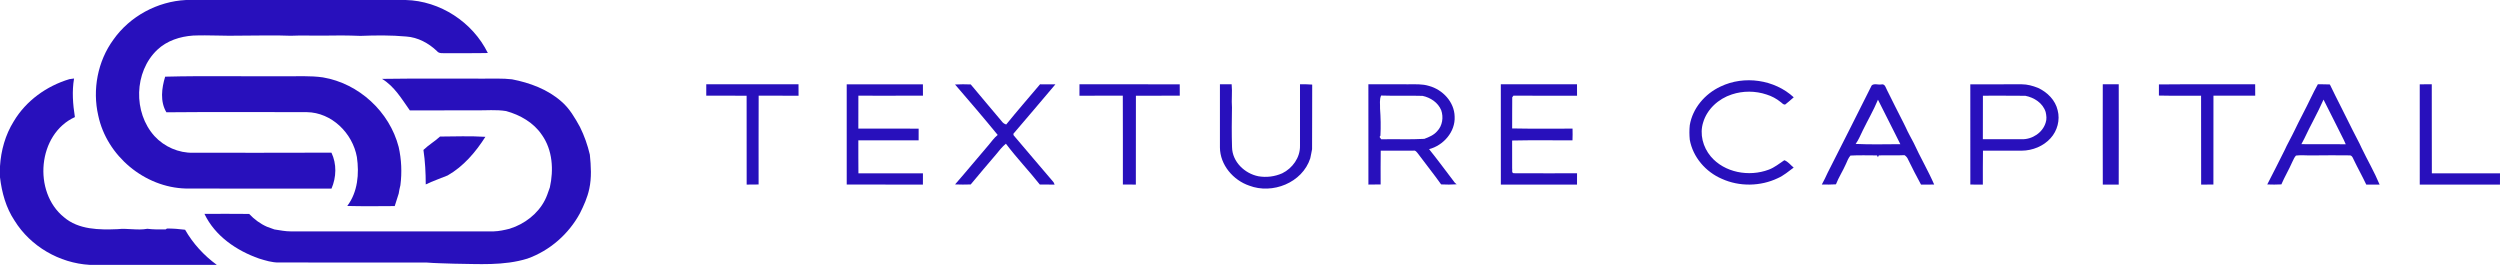 <svg xmlns="http://www.w3.org/2000/svg" width="623" height="66" viewBox="0 0 623 66" fill="none"><path d="M428.763 21.566C434.663 18.723 442.217 19.829 447 24.249C446.298 24.845 445.625 25.464 444.903 26.024C444.397 26.18 444.09 25.639 443.727 25.421C442.699 24.587 441.507 23.949 440.235 23.556C437.453 22.625 434.364 22.602 431.577 23.528C428.257 24.599 425.403 27.189 424.426 30.51C423.505 33.415 424.37 36.655 426.316 38.976C429.724 43.026 435.867 44.124 440.77 42.278C442.217 41.748 443.392 40.755 444.656 39.926C445.597 40.269 446.219 41.149 446.984 41.764C445.701 42.702 444.493 43.761 443.018 44.404C438.709 46.46 433.451 46.546 429.098 44.568C425.028 42.831 421.867 39.128 421.09 34.825C420.978 33.622 420.962 32.41 421.09 31.207C421.783 26.99 424.857 23.38 428.763 21.566Z" fill="#2810BC"></path><path d="M211 21.01C217.331 20.998 223.662 20.994 229.989 21.014C229.989 21.954 229.989 22.894 230 23.834C224.637 23.869 219.271 23.842 213.908 23.846C213.893 26.58 213.908 29.314 213.897 32.045C218.907 32.068 223.917 32.045 228.927 32.057C228.942 33.028 228.942 33.999 228.923 34.971C223.913 34.967 218.907 34.955 213.897 34.974C213.916 37.713 213.878 40.451 213.92 43.19C219.278 43.193 224.637 43.178 229.996 43.197C229.989 44.13 229.989 45.062 229.989 45.998C223.662 45.998 217.335 46.006 211.004 45.99C211 37.666 211.008 29.338 211 21.01Z" fill="#2810BC"></path><path d="M238 21.058C239.299 20.984 240.606 20.984 241.909 21.042C244.445 24.138 247.09 27.144 249.637 30.232C249.909 30.618 250.289 30.891 250.746 31.024C253.492 27.631 256.365 24.345 259.18 21.007C260.452 21.007 261.724 21.003 263 21.023C259.502 25.124 256.051 29.273 252.526 33.347L252.588 33.706C255.927 37.586 259.188 41.536 262.542 45.403C262.608 45.552 262.744 45.852 262.814 46C261.581 45.992 260.351 45.992 259.122 45.984C256.385 42.526 253.321 39.333 250.673 35.808C249.719 36.584 248.966 37.562 248.195 38.51C246.089 40.99 243.968 43.454 241.901 45.965C240.598 46.012 239.299 46.008 238 45.957C240.819 42.74 243.53 39.43 246.322 36.19C247.074 35.324 247.714 34.342 248.629 33.628C245.158 29.378 241.579 25.214 238 21.058Z" fill="#2810BC"></path><path d="M304.006 21.002C304.978 21.006 305.954 21.006 306.929 21.002C307.121 22.931 306.855 24.864 307.007 26.797C306.941 30.088 306.922 33.39 307.023 36.681C307.093 40.348 310.193 43.249 313.584 43.924C315.595 44.27 317.663 44.011 319.533 43.186C322.082 41.94 324.022 39.264 323.959 36.327C323.955 31.219 323.955 26.111 323.959 21.006C324.97 20.994 325.985 20.99 327 21.078C326.957 26.444 327.02 31.814 326.969 37.181C326.813 37.939 326.692 38.701 326.516 39.455C324.525 45.575 317.054 48.473 311.309 46.262C307.339 44.916 304.029 41.106 304.006 36.736C303.998 31.493 303.998 26.246 304.006 21.002Z" fill="#2810BC"></path><path d="M341 21.004C344.325 21.012 347.65 21.008 350.975 21.008C352.688 21.015 354.439 20.891 356.102 21.413C359.504 22.329 362.421 25.406 362.495 29.043C362.701 32.845 359.691 36.249 356.129 37.169C358.331 39.906 360.413 42.744 362.542 45.536C362.658 45.637 362.887 45.832 363 45.93C361.71 46.023 360.417 46.015 359.131 45.953C357.286 43.36 355.286 40.881 353.394 38.323C353.088 37.953 352.746 37.375 352.171 37.551C349.471 37.543 346.772 37.555 344.076 37.551C344.026 40.354 344.061 43.157 344.057 45.961C343.039 45.996 342.022 45.996 341.008 45.996C340.992 37.664 341.008 29.336 341 21.004ZM343.909 27.09C344.072 29.32 344.119 31.566 344.002 33.8L343.793 34.132C343.898 34.276 344.103 34.568 344.204 34.712C347.778 34.619 351.359 34.814 354.933 34.603C356.102 34.17 357.31 33.671 358.145 32.693C359.462 31.336 359.761 29.219 359.151 27.468C358.355 25.546 356.482 24.31 354.505 23.893C351.06 23.78 347.615 23.932 344.173 23.807C343.7 24.837 343.956 26.002 343.909 27.09Z" fill="#2810BC"></path><path d="M374.003 21C380.332 21.008 386.66 21.008 392.989 21C392.996 21.952 392.996 22.899 393 23.851C387.714 23.851 382.425 23.851 377.139 23.847C377.064 23.948 376.921 24.147 376.849 24.245C376.801 26.831 376.865 29.42 376.827 32.006C381.841 32.115 386.86 32.03 391.878 32.053C391.904 33.024 391.904 33.999 391.863 34.974C386.848 34.986 381.834 34.904 376.823 35.017C376.846 37.318 376.834 39.623 376.827 41.924C376.925 42.307 376.631 43.059 377.185 43.169C382.455 43.211 387.729 43.172 393 43.184C392.996 44.124 392.992 45.06 392.992 46C386.664 45.996 380.339 45.992 374.011 46C373.992 37.665 374.003 29.335 374.003 21Z" fill="#2810BC"></path><path d="M466.419 21.299C466.985 20.731 468.034 21.171 468.794 21.046C469.79 20.812 469.919 21.91 470.285 22.529C471.607 25.254 473.014 27.943 474.372 30.652C474.549 31.018 474.73 31.388 474.915 31.754C475.497 33.085 476.241 34.342 476.904 35.635C478.499 39.134 480.469 42.466 482 45.992C480.899 45.992 479.81 45.988 478.717 46C477.587 43.941 476.53 41.847 475.497 39.745C475.32 39.294 475.011 38.939 474.617 38.667C472.479 38.78 470.337 38.659 468.199 38.725L467.97 39.177L467.761 38.725C465.55 38.725 463.336 38.643 461.134 38.768C460.611 39.364 460.342 40.111 460.028 40.815C459.269 42.559 458.204 44.163 457.517 45.934C456.343 46.02 455.17 46 454 45.977C454.522 45.019 455.009 44.042 455.451 43.05C459.148 35.818 462.769 28.55 466.419 21.299ZM464.224 32.466C463.65 33.611 463.191 34.821 462.428 35.868C466.133 36.043 469.851 35.938 473.564 35.927C473.13 35.09 472.72 34.249 472.306 33.408C470.884 30.547 469.409 27.71 467.99 24.845C466.905 27.461 465.47 29.921 464.224 32.466Z" fill="#2810BC"></path><path d="M491 21.013C495.273 20.993 499.546 21.001 503.818 21.005C505.219 21.005 506.584 21.391 507.877 21.902C510.202 22.975 512.201 24.968 512.769 27.489C513.407 29.904 512.693 32.595 511.003 34.445C509.214 36.434 506.512 37.523 503.83 37.546C500.605 37.562 497.383 37.558 494.158 37.542C494.091 40.363 494.15 43.179 494.126 46C493.083 46 492.043 46 491.008 45.992C491.004 37.663 491.016 29.338 491 21.013ZM494.126 34.694C497.364 34.698 500.605 34.698 503.846 34.694C506.445 34.761 509.047 33.04 509.781 30.559C510.087 29.697 509.972 28.78 509.777 27.91C509.083 25.698 506.945 24.309 504.723 23.872C501.196 23.822 497.669 23.864 494.142 23.849C494.114 27.461 494.142 31.078 494.126 34.694Z" fill="#2810BC"></path><path d="M524.011 21.004C525.331 21.004 526.66 21.004 527.99 21C527.996 29.333 528.012 37.667 527.985 46C526.655 45.992 525.331 45.992 524.017 45.996C523.99 37.667 524.001 29.337 524.011 21.004Z" fill="#2810BC"></path><path d="M538.004 21.04C545.997 20.958 553.995 21.032 561.988 21.001C561.988 21.949 561.992 22.9 562 23.848C558.531 23.852 555.062 23.855 551.593 23.848C551.57 31.225 551.589 38.607 551.581 45.988C550.557 45.992 549.537 45.992 548.525 46C548.501 38.615 548.528 31.233 548.509 23.848C545.005 23.832 541.5 23.898 538 23.813C538.008 22.888 538.008 21.964 538.004 21.04Z" fill="#2810BC"></path><path d="M577.611 21C578.604 21.004 579.601 21.004 580.602 21.047C582.443 24.892 584.445 28.663 586.307 32.5C587.014 33.974 587.858 35.382 588.514 36.883C589.981 39.932 591.706 42.877 593 46C591.886 45.996 590.781 45.992 589.675 46C588.666 43.863 587.5 41.8 586.483 39.667C586.302 39.238 586.053 38.673 585.478 38.719C582.487 38.688 579.496 38.684 576.51 38.727C576.232 38.727 575.677 38.731 575.4 38.731C574.315 38.7 573.225 38.634 572.156 38.77C571.734 39.211 571.537 39.792 571.259 40.311C570.427 42.229 569.342 44.031 568.518 45.949C567.344 46.02 566.17 46.008 565 45.965C566.475 43.079 567.963 40.194 569.398 37.285C569.937 36.041 570.648 34.875 571.235 33.65C571.408 33.291 571.585 32.933 571.77 32.578C573.072 29.825 574.556 27.157 575.854 24.408C576.385 23.246 577.012 22.131 577.611 21ZM579.022 24.822C577.575 28.132 575.75 31.267 574.23 34.543C573.985 35.003 573.74 35.463 573.503 35.924C577.185 35.963 580.867 35.928 584.554 35.943C584.401 35.608 584.256 35.276 584.112 34.945C582.447 31.556 580.703 28.203 579.022 24.822Z" fill="#2810BC"></path><path d="M603 21.012C603.995 21.004 604.99 21.004 605.997 21C606.024 28.396 605.982 35.791 606.016 43.187C611.678 43.198 617.339 43.171 623 43.202C622.988 44.131 622.988 45.063 622.992 45.995C616.328 46.003 609.668 45.999 603.004 45.999C602.996 37.667 603.004 29.34 603 21.012Z" fill="#2810BC"></path><path d="M176 21.005C183.66 20.994 191.325 21.005 198.989 21.002C198.992 21.949 198.996 22.901 199 23.853C195.686 23.841 192.373 23.857 189.059 23.841C189.021 31.221 189.051 38.597 189.044 45.973C188.052 45.996 187.061 46 186.069 46C186.05 38.616 186.077 31.236 186.058 23.853C182.703 23.837 179.351 23.864 176 23.837C176.004 22.893 176.004 21.949 176 21.005Z" fill="#2810BC"></path><path d="M269.004 21C277.333 21.02 285.658 20.984 293.988 21.016C293.988 21.956 293.988 22.895 294 23.835C290.354 23.87 286.711 23.839 283.069 23.855C283.04 31.234 283.069 38.617 283.053 46C281.971 45.996 280.894 45.996 279.82 45.977C279.812 38.601 279.841 31.222 279.804 23.843C276.203 23.859 272.601 23.847 269 23.851C269 22.899 269 21.948 269.004 21Z" fill="#2810BC"></path><path d="M46.369 0H101.079C109.674 0.208 117.788 5.518 121.569 13.21C118.1 13.294 114.627 13.22 111.158 13.259C110.384 13.205 109.416 13.438 108.875 12.714C106.806 10.744 104.131 9.3 101.248 9.101C97.452 8.754 93.626 8.793 89.825 8.942C86.668 8.818 83.512 8.803 80.356 8.878C77.721 8.912 75.086 8.788 72.451 8.912C68.308 8.739 64.164 8.888 60.02 8.883C56.06 9.002 52.08 8.699 48.115 8.863C44.865 9.091 41.595 10.133 39.193 12.411C33.387 17.909 33.174 28.033 38.503 33.923C40.94 36.578 44.528 38.151 48.135 38.067C59.618 38.052 71.106 38.101 82.594 38.042C83.939 40.86 83.83 44.165 82.609 47.004C70.506 46.979 58.403 47.039 46.304 46.979C36.037 46.716 26.603 38.841 24.485 28.797C22.996 22.341 24.336 15.249 28.256 9.885C32.37 4.044 39.248 0.347 46.369 0Z" fill="#2810BC"></path><path d="M41.158 19.109C51.073 18.851 61.003 19.07 70.928 19C74.104 19.05 77.304 18.826 80.46 19.283C89.432 20.792 97.065 27.823 99.347 36.622C100.052 39.748 100.191 42.978 99.779 46.159C99.595 46.839 99.471 47.539 99.357 48.239C99.025 49.276 98.682 50.313 98.365 51.355C94.425 51.38 90.48 51.425 86.539 51.325C89.154 47.867 89.547 43.291 88.936 39.128C87.859 33.178 82.664 28.027 76.461 27.947C64.799 27.942 53.127 27.873 41.466 27.982C39.863 25.312 40.285 21.958 41.158 19.109Z" fill="#2810BC"></path><path d="M17.294 19.725C17.587 19.686 18.162 19.601 18.455 19.561C17.909 22.752 18.162 26.003 18.664 29.179C9.374 33.397 8.153 47.842 15.924 54.115C19.596 57.271 24.733 57.291 29.308 57.107C31.774 56.824 34.255 57.469 36.722 57.013C38.23 57.206 39.759 57.187 41.277 57.172L41.615 56.943C43.123 56.948 44.632 57.053 46.126 57.251C48.081 60.69 50.83 63.672 54.021 66H22.331C14.818 65.568 7.602 61.404 3.632 54.988C1.489 51.782 0.447 47.976 0 44.185V41.426C0.243 37.511 1.33 33.59 3.419 30.25C6.471 25.11 11.612 21.432 17.294 19.725Z" fill="#2810BC"></path><path d="M95.199 19.656C103.66 19.522 112.12 19.631 120.581 19.596C122.914 19.626 125.261 19.487 127.583 19.765C132.035 20.628 136.476 22.261 139.915 25.303C141.935 27.03 143.265 29.367 144.535 31.66C145.622 33.853 146.431 36.161 146.991 38.543C147.274 41.366 147.458 44.269 146.847 47.063C146.391 49.207 145.493 51.207 144.515 53.157C141.711 58.338 137.002 62.461 131.444 64.441C125.544 66.278 119.246 65.771 113.153 65.712C110.83 65.623 108.513 65.608 106.2 65.419C93.958 65.399 81.721 65.419 69.484 65.414C67.801 65.439 66.183 64.928 64.591 64.441C58.958 62.471 53.574 58.819 50.949 53.296C54.661 53.291 58.378 53.266 62.09 53.311C63.355 54.651 64.849 55.767 66.541 56.511C67.156 56.73 67.772 56.943 68.382 57.176C69.742 57.38 71.101 57.668 72.486 57.663C89.343 57.653 106.2 57.663 123.063 57.658C124.383 57.618 125.688 57.33 126.973 57.008C127.464 56.829 127.956 56.651 128.447 56.472C131.97 54.988 135.017 52.199 136.357 48.572C136.575 47.946 136.784 47.321 137.022 46.706C138.004 42.324 137.712 37.396 135.052 33.635C132.997 30.558 129.618 28.638 126.114 27.675C123.628 27.278 121.122 27.531 118.621 27.501C113.123 27.501 107.625 27.491 102.126 27.506C100.121 24.668 98.255 21.482 95.199 19.656Z" fill="#2810BC"></path><path d="M109.654 34.028C113.421 33.998 117.197 33.864 120.959 34.098C118.532 37.904 115.52 41.452 111.565 43.715C109.749 44.479 107.868 45.094 106.096 45.963C106.091 43.09 105.947 40.206 105.521 37.363C106.796 36.127 108.349 35.229 109.654 34.028Z" fill="#2810BC"></path></svg>
